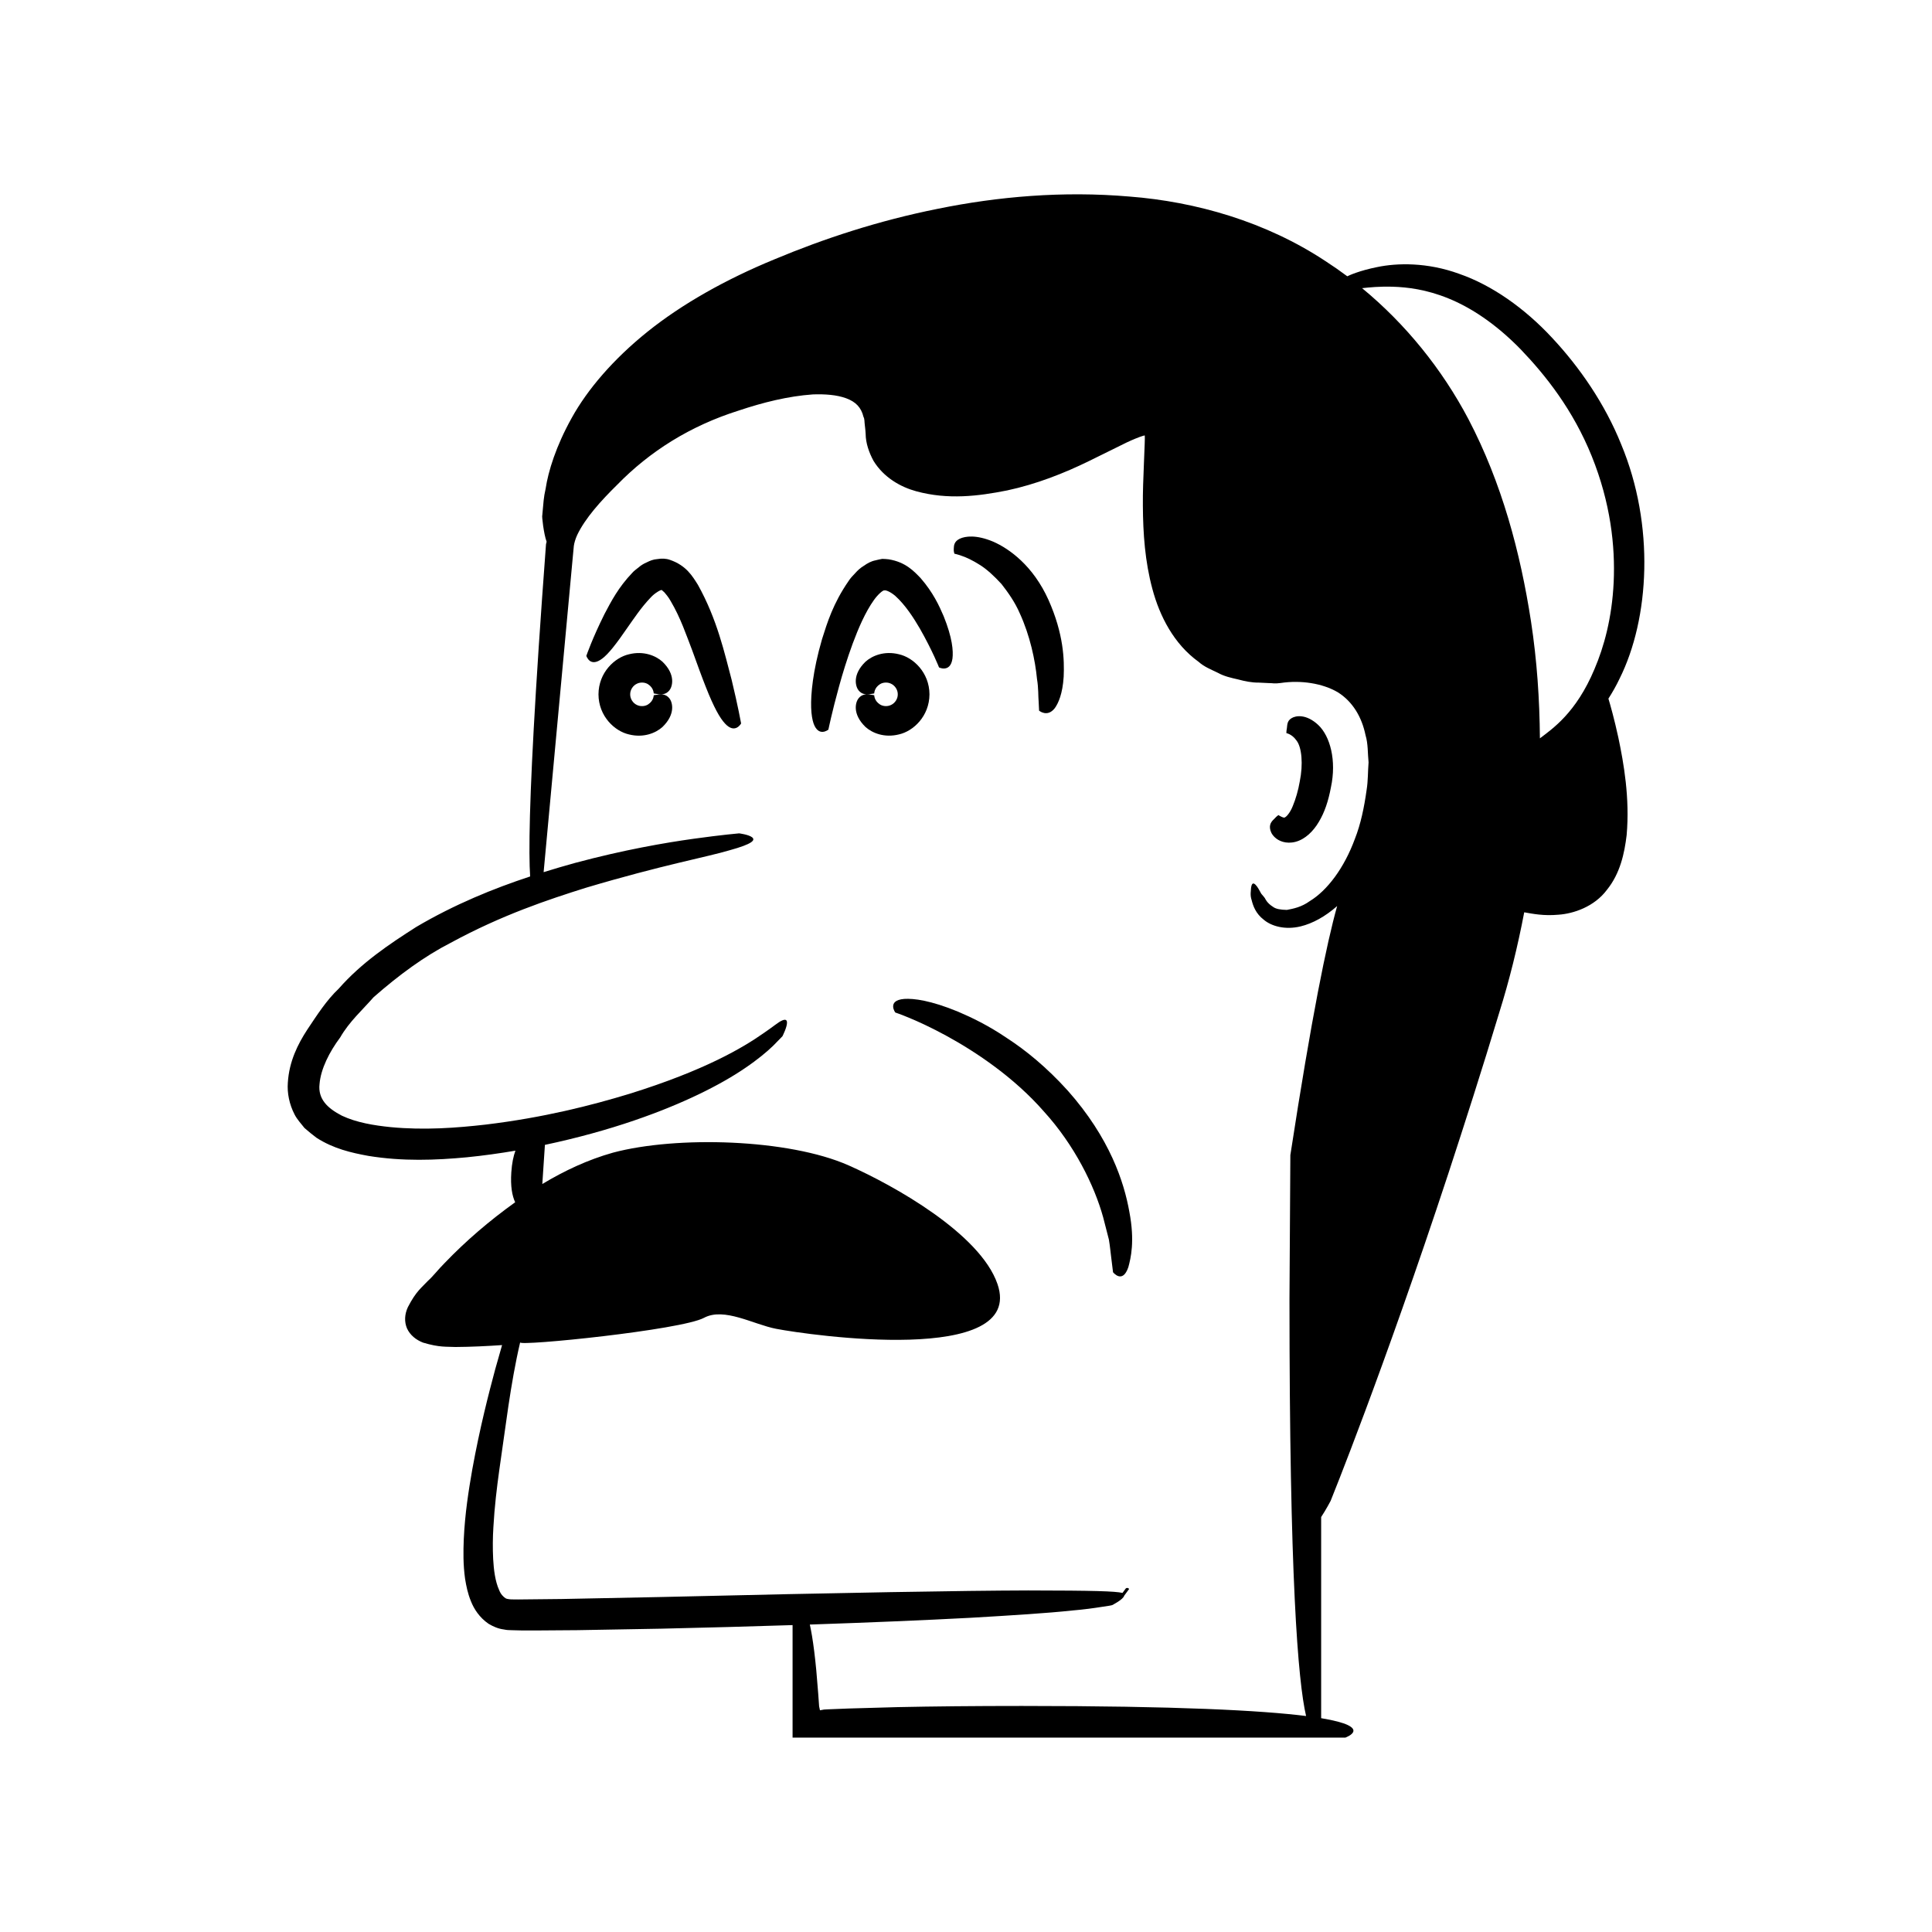 <?xml version="1.0" encoding="UTF-8"?>
<!-- Uploaded to: SVG Repo, www.svgrepo.com, Generator: SVG Repo Mixer Tools -->
<svg fill="#000000" width="800px" height="800px" version="1.1" viewBox="144 144 512 512" xmlns="http://www.w3.org/2000/svg">
 <g>
  <path d="m486.3 334.31c-1.281 0.75-1.137 1.895-1.258 2.66-0.16 0.777-0.133 1.316-0.133 1.316-0.121 0.004 1.398 0.141 2.688 1.973 1.379 1.762 1.801 6.25 0.844 10.887-0.395 2.316-1.082 4.644-1.836 6.449-0.73 1.875-1.812 2.977-2.09 2.992-0.094 0.41-1.859-0.605-1.691-0.598 0 0-0.473 0.289-0.996 0.879-0.535 0.559-1.441 1.227-1.262 2.676 0.098 0.684 0.398 1.574 1.363 2.434 0.898 0.824 2.805 1.785 5.387 1.117 2.562-0.668 4.731-2.801 6.191-5.293 1.539-2.562 2.519-5.523 3.199-9.141 1.531-7.137-0.207-13.555-3.344-16.523-3.195-2.988-5.977-2.496-7.062-1.828z"/>
  <path d="m570.25 329.14c1.051-1.641 2.055-3.391 2.957-5.293 7.945-15.926 9.371-40.645 0.414-62.117-4.32-10.727-10.988-20.391-18.293-28.203-7.324-7.894-16.004-13.969-24.578-16.941-8.555-3.133-16.551-2.902-21.777-1.809-4.769 0.953-7.434 2.199-7.93 2.441-1.887-1.41-3.82-2.754-5.797-4.031-15.777-10.434-34.32-15.742-51.949-17.102-17.707-1.516-34.887 0.016-50.691 3.231-15.84 3.156-30.371 7.969-43.336 13.395-12.973 5.332-24.531 11.867-33.641 19.168-9.117 7.324-15.949 15.324-20.121 22.875-4.191 7.519-6.223 14.176-6.914 18.762-0.531 2.269-0.602 4.055-0.723 5.25-0.105 1.195-0.164 1.812-0.164 1.812-0.16 0.004 0.375 4.941 1.152 6.984-0.039 0.238-0.137 0.434-0.164 0.676-0.371 5.07-0.719 9.875-1.051 14.426-2.578 36.41-3.394 56.633-3.336 67.414 0.012 2.586 0.078 4.598 0.184 6.191-9.676 3.191-20.02 7.383-30.223 13.406-7.109 4.531-14.488 9.477-20.5 16.324-3.297 3.125-5.777 7.039-8.352 10.887-2.508 3.852-4.777 8.375-5.137 13.988-0.223 2.754 0.398 5.824 1.797 8.5 0.68 1.32 1.707 2.394 2.606 3.547 1.035 0.922 2.121 1.785 3.211 2.613 4.516 2.894 9.207 3.961 13.727 4.789 9.082 1.48 17.805 1.152 26.129 0.367 4.402-0.441 8.676-1.043 12.84-1.75-0.531 1.457-0.93 3.316-1.09 5.742-0.246 3.723 0.223 6.219 1.023 7.93-6.746 4.836-13.035 10.195-18.75 16.168-1.543 1.523-3.109 3.559-4.328 4.613-1.676 1.824-3.156 2.734-5.359 7.019-0.863 1.867-0.988 3.848-0.223 5.641 0.82 1.762 2.336 3.008 4.258 3.758 4.426 1.32 6.188 1.027 8.602 1.156 4.223-0.023 8.301-0.238 12.332-0.504-0.461 1.629-1.066 3.758-1.816 6.391-1.699 6.344-4.062 15.422-6.086 26.59-0.977 5.598-1.938 11.691-2.246 18.387-0.137 3.356-0.18 6.836 0.348 10.594 0.312 1.891 0.695 3.84 1.543 5.906 0.789 2.023 2.254 4.328 4.668 5.984 1.285 0.77 2.648 1.34 4.059 1.508 0.789 0.164 1.309 0.188 1.73 0.184l1.418 0.039c1.949 0.074 3.641 0.027 5.481 0.043 3.602-0.027 7.246-0.051 10.918-0.078 7.324-0.129 14.762-0.262 22.199-0.395 11.75-0.262 23.48-0.582 34.77-0.949v29.82h146.48s7.84-2.789-6.402-5.152v-53.305c1.23-1.844 2.504-4.266 2.504-4.266s13.922-34.27 31.234-86.859c4.305-13.152 8.891-27.43 13.477-42.613 2.637-8.414 4.848-17.324 6.602-26.523 2.144 0.375 5.121 1.004 9.074 0.637 3.949-0.262 9.504-2.098 12.859-6.613 3.492-4.328 4.625-9.621 5.211-14.488 0.863-9.836-0.773-19.055-2.203-25.852-1.082-4.988-2.141-8.684-2.629-10.312zm-64.074 24.137c-0.656 4.723-1.586 9.164-3.117 13.031-2.863 7.797-7.371 13.707-11.938 16.484-2.215 1.609-4.387 2.023-6.09 2.344-1.652-0.035-2.91-0.23-3.676-0.82-1.625-0.996-2.113-2.242-2.113-2.242s-0.379-0.562-0.996-1.234c-0.453-0.805-0.973-1.852-1.516-2.371-0.527-0.52-1-0.566-1.188 0.832 0 0.66-0.332 1.863 0.168 3.281 0.363 1.445 1.055 3.519 3.211 5.164 2.031 1.719 5.676 2.75 9.773 1.75 3.176-0.773 6.519-2.613 9.664-5.383-2.777 9.891-6.734 29.117-12.402 65.996-0.066 11.039-0.145 23.699-0.234 38.113 0 73.844 2.238 101.25 4.402 110.54-11.836-1.48-34.152-2.668-75.297-2.668-12.703 0-23.613 0.113-32.965 0.312-4.676 0.133-8.961 0.25-12.891 0.363-1.965 0.078-3.836 0.152-5.625 0.223-1.191 0.039-1.027 0.078-1.32 0.121l-0.73 0.129c-0.078-0.363-0.152-0.711-0.223-1.043-0.082-1.16-0.16-2.273-0.238-3.34-0.188-2.266-0.355-4.324-0.512-6.199-0.355-3.746-0.738-6.734-1.133-9.109-0.191-1.152-0.387-2.148-0.578-3.027 15.555-0.527 30.133-1.133 42.43-1.785 11.172-0.648 20.461-1.227 27.051-1.934 3.258-0.273 5.918-0.656 7.742-0.945 1.773-0.242 2.812-0.434 2.914-0.496 0 0 2.922-1.477 3.16-2.473l1.32-1.797c-0.211-0.266-0.488-0.363-0.844-0.191l-0.914 1.234c-2.023-0.449-7.297-0.629-25.02-0.652-17.676 0.055-47.562 0.566-97.367 1.742-9.465 0.191-18.211 0.363-26.289 0.527-3.996 0.043-7.828 0.082-11.5 0.121-0.781-0.031-1.906 0.02-2.387-0.07-0.398-0.035-0.723-0.121-0.977-0.281-0.516-0.359-1.207-0.965-1.672-2.176-1.027-2.254-1.414-5.336-1.57-8.184-0.145-2.891-0.113-5.734 0.059-8.461 0.305-5.453 0.918-10.422 1.531-14.891 1.668-11.254 2.977-23.074 5.559-34.059-0.25 1.055 42.688-3.281 48.715-6.512 5.359-2.871 13.086 1.746 19.145 2.91 8.555 1.648 66.16 9.973 58.637-11.879-4.598-13.352-27.531-26.16-39.441-31.43-15.926-7.051-45.625-7.871-62.445-3.379-6.707 1.883-12.926 4.82-18.734 8.312l0.688-10.371c8.551-1.812 16.547-4.027 23.676-6.473 12.609-4.305 22.715-9.328 29.379-13.887 3.34-2.254 5.832-4.356 7.453-5.926 1.602-1.621 2.441-2.5 2.441-2.5s1.312-2.562 1.203-3.738c-0.047-0.594-0.426-0.848-1.387-0.395-0.984 0.43-2.375 1.684-5.027 3.461-5.168 3.613-15.277 9.695-35.379 15.941-10.035 3.047-22.566 6.273-38.051 8.141-7.711 0.879-16.246 1.527-25.168 0.676-4.402-0.445-9.059-1.203-12.938-3.031-3.824-1.969-6.379-4.418-5.93-8.379 0.324-4.027 2.617-8.531 5.484-12.375 2.383-4.16 5.914-7.293 8.84-10.641 6.742-5.922 13.508-10.875 20.406-14.41 13.594-7.387 25.895-11.473 35.93-14.621 20.234-6.027 31.926-8.094 38.016-9.918 6.117-1.684 6.887-2.691 5.957-3.441-0.949-0.734-3.438-1.039-3.438-1.039s-4.422 0.371-12.066 1.434c-7.641 1.066-18.512 2.945-31.328 6.379-2.711 0.746-5.535 1.574-8.414 2.469 0.289-3.129 2.941-31.781 6.812-73.605 0.258-2.773 0.52-5.602 0.785-8.484 0.133-1.434 0.27-2.883 0.406-4.344 0.109-0.816 0.41-1.844 0.895-2.922 2.113-4.426 6.215-8.996 10.566-13.273 8.656-8.883 19.387-15.66 32.301-19.719 6.363-2.129 13.039-3.801 19.559-4.258 3.207-0.121 6.387 0.105 8.883 1.031 2.523 0.945 3.957 2.418 4.566 4.945 0.309 0.512 0.227 1.312 0.328 1.988 0.066 0.832 0.16 1.078 0.238 2.527 0.02 2.394 0.887 4.914 2.094 7.133 2.727 4.43 7.211 6.93 11.316 8.043 8.402 2.293 16.441 1.301 24.082-0.223 7.644-1.629 15.07-4.527 21.812-7.84l9.891-4.879c1.488-0.703 3.324-1.461 4.269-1.738l0.496-0.125c-0.02-0.086 0.074 0.059-0.012 2.262l-0.211 5.356c-0.148 3.644-0.305 7.309-0.27 11 0.043 7.363 0.555 14.801 2.527 22.09 1.922 7.191 5.711 14.605 12.238 19.289 1.492 1.348 3.336 2.047 5.082 2.902 1.73 0.969 3.574 1.352 5.402 1.773 1.828 0.488 3.641 0.859 5.426 0.836l2.676 0.129c1.008-0.02 1.453 0.215 3.137-0.02 5.394-0.816 11.121 0.078 15.164 2.445 3.992 2.504 6.387 6.644 7.356 11.379 0.695 2.273 0.562 4.848 0.805 7.207-0.199 2.473-0.125 4.883-0.508 7.238zm60.375-31.953c-4.914 11.715-11.254 15.879-14.461 18.344-0.078-10.25-0.77-20.629-2.363-31.016-2.82-18.258-7.703-36.617-16.59-53.602-7-13.262-16.648-25.191-28.168-34.684 1.977-0.215 4.602-0.484 8.113-0.383 3.891 0.121 8.887 0.711 14.73 3.086 5.832 2.359 12.438 6.602 19.145 13.465 6.637 6.914 13.887 16.031 18.871 28.352 4.981 12.352 6.25 23.84 5.816 33.367-0.449 9.566-2.594 17.234-5.094 23.07z"/>
  <path d="m328.92 298.93c-1.367-2.141-2.996-5.051-7.344-6.547-1.105-0.398-2.199-0.406-3.316-0.227-1.195 0.086-2.027 0.461-2.84 0.863-0.898 0.383-1.59 0.836-2.137 1.309-0.57 0.469-1.266 0.941-1.672 1.426-3.738 3.887-5.68 7.691-7.406 10.957-3.273 6.547-4.82 11.105-4.82 11.105s0.262 0.809 0.918 1.316c0.664 0.492 1.727 0.598 3.297-0.598 1.594-1.184 3.652-3.769 6.801-8.371 1.586-2.238 3.488-5.141 5.973-7.746 1.148-1.301 2.879-2.211 2.981-2.039 0.074-0.262 0.008 0.227 0.047 0.035 0.062-0.047 0.316 0.348 0.523 0.422 0.516 0.578 1.203 1.355 1.824 2.481 2.594 4.352 4.203 9.191 5.676 12.988 1.414 3.906 2.586 7.152 3.641 9.797 2.082 5.297 3.699 8.188 5.059 9.633 2.691 2.941 4.277-0.012 4.277-0.012s-0.84-4.668-2.512-11.57c-1.848-6.918-3.812-16.02-8.969-25.223z"/>
  <path d="m312.79 325.19c1.004-0.492 2.199-0.344 2.934 0.129 1.602 1.027 1.492 2.512 1.523 2.441 0 0 0.531 0.129 1.328 0.219 0.781 0.055 1.871 0.121 2.809-1.008 0.797-0.965 1.777-4.133-1.832-7.617-1.781-1.602-5.012-2.938-8.883-1.961-3.766 0.855-8.035 4.805-8.066 10.617 0.031 5.812 4.301 9.762 8.066 10.617 3.871 0.98 7.102-0.359 8.883-1.961 3.609-3.488 2.625-6.652 1.832-7.617-0.938-1.133-2.031-1.066-2.809-1.012-0.797 0.09-1.328 0.219-1.328 0.219-0.031-0.07 0.078 1.414-1.523 2.438-0.734 0.473-1.93 0.621-2.934 0.133-1.027-0.473-1.797-1.605-1.785-2.816-0.016-1.215 0.758-2.348 1.785-2.82z"/>
  <path d="m378.39 300.47c0.328-0.137 1.59 0.352 2.883 1.465 2.613 2.352 4.836 5.773 6.516 8.668 3.379 5.934 5.059 10.266 5.059 10.266s0.73 0.387 1.535 0.277c0.805-0.094 1.746-0.617 2.031-2.633 0.25-2-0.023-5.477-2.328-11.195-1.219-2.844-2.789-6.281-6.133-10.133-1.742-1.793-3.945-4.227-8.426-4.957-0.566-0.062-1.141-0.113-1.715-0.121-0.578 0.098-1.168 0.223-1.762 0.379-1.281 0.258-2.195 0.809-3.078 1.426-1 0.598-1.703 1.27-2.316 1.961-0.672 0.691-1.348 1.414-1.805 2.148-4.074 5.894-5.625 11-7.004 15.359-1.273 4.363-1.996 7.981-2.414 10.969-0.824 5.977-0.48 9.426 0.16 11.344 1.336 3.793 3.938 1.664 3.938 1.664s0.938-4.602 2.812-11.398c0.93-3.394 2.129-7.32 3.621-11.379 1.492-4.008 3.328-8.336 5.637-11.566 1.121-1.582 2.504-2.715 2.789-2.543z"/>
  <path d="m390.32 328.01c-0.031-5.812-4.301-9.762-8.066-10.617-3.871-0.98-7.102 0.359-8.883 1.961-3.609 3.488-2.625 6.652-1.832 7.617 0.938 1.133 2.027 1.066 2.809 1.008 0.797-0.09 1.328-0.219 1.328-0.219 0.031 0.07-0.082-1.414 1.523-2.441 0.734-0.473 1.93-0.621 2.934-0.129 1.027 0.473 1.801 1.605 1.785 2.816 0.016 1.215-0.758 2.344-1.785 2.816-1.004 0.492-2.195 0.344-2.934-0.133-1.602-1.027-1.492-2.512-1.523-2.438 0 0-0.531-0.129-1.328-0.219-0.781-0.055-1.871-0.121-2.809 1.012-0.797 0.965-1.777 4.129 1.832 7.617 1.781 1.602 5.012 2.938 8.883 1.961 3.769-0.852 8.035-4.801 8.066-10.613z"/>
  <path d="m426.95 433.01c-5.609-6.203-11.133-10.688-16.113-13.914-4.914-3.34-9.312-5.441-12.941-6.992-7.316-3.019-11.781-3.539-14.242-3.383-2.5 0.203-2.973 1.191-2.961 2.016 0 0.824 0.574 1.59 0.574 1.59s5.644 1.848 13.582 6.195c7.891 4.305 18.02 11.113 25.84 20.09 8.016 8.812 13.344 19.559 15.676 28.051 0.551 2.141 1.055 4.098 1.5 5.836 0.305 1.77 0.426 3.34 0.602 4.621 0.316 2.566 0.496 4.031 0.496 4.031s2.512 3.242 4.062-1.352c0.617-2.305 1.773-6.812 0.254-14.703-1.379-7.75-5.133-19.48-16.328-32.086z"/>
  <path d="m398.76 291.27c1.199 0.375 2.902 1.172 4.805 2.371 1.93 1.18 3.894 3.012 5.844 5.133 1.785 2.285 3.598 4.856 4.863 7.809 2.668 5.816 4.07 12.355 4.543 17.352 0.418 2.461 0.301 4.613 0.441 6.074 0.074 1.473 0.113 2.316 0.113 2.316s2.195 1.895 4.172-0.668c0.926-1.297 2.059-3.762 2.344-8.305 0.199-4.492 0.012-11.309-4.008-20.336-4.078-9.078-10.375-13.59-14.672-15.473-4.481-1.879-7.379-1.465-8.84-0.785-1.531 0.727-1.57 1.824-1.602 2.609-0.078 0.781 0.172 1.375 0.172 1.375 0.004 0 0.621 0.105 1.824 0.527z"/>
 </g>
</svg>
